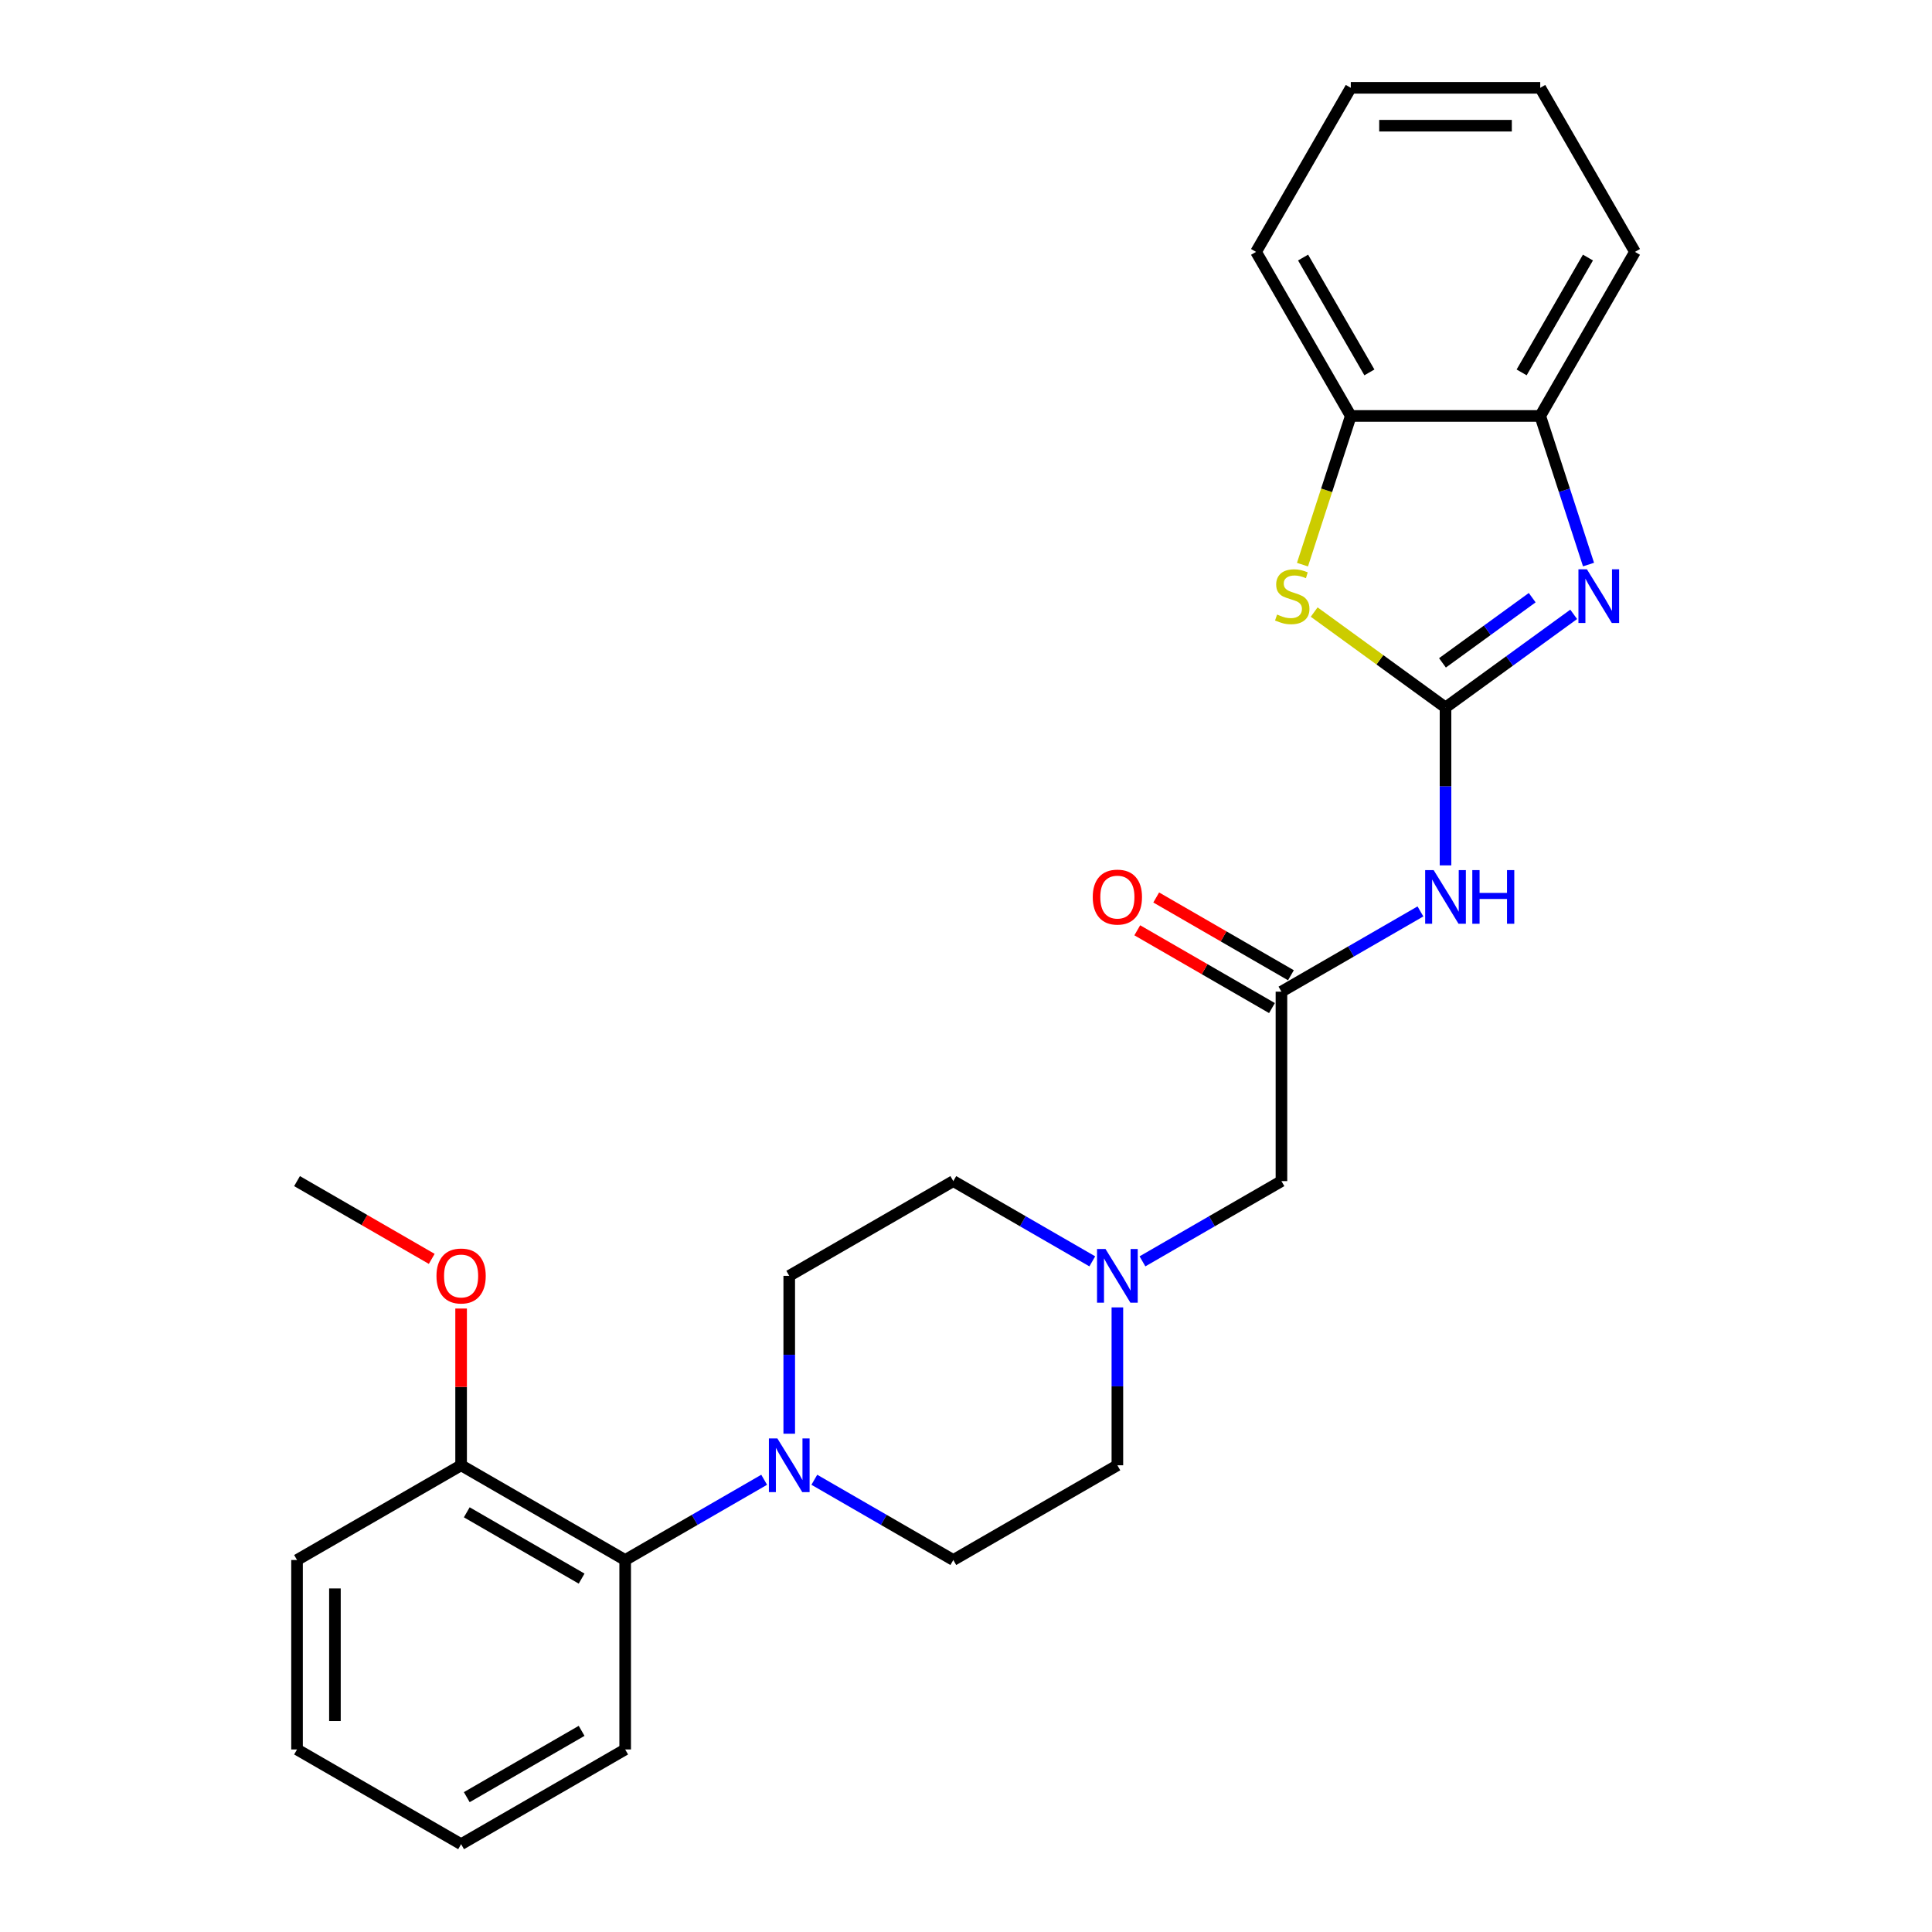 <?xml version='1.0' encoding='iso-8859-1'?>
<svg version='1.1' baseProfile='full'
              xmlns='http://www.w3.org/2000/svg'
                      xmlns:rdkit='http://www.rdkit.org/xml'
                      xmlns:xlink='http://www.w3.org/1999/xlink'
                  xml:space='preserve'
width='1000px' height='1000px' viewBox='0 0 1000 1000'>
<!-- END OF HEADER -->
<rect style='opacity:1.0;fill:#FFFFFF;stroke:none' width='1000' height='1000' x='0' y='0'> </rect>
<path class='bond-0' d='M 748.195,366.194 L 781.369,342.091' style='fill:none;fill-rule:evenodd;stroke:#000000;stroke-width:6px;stroke-linecap:butt;stroke-linejoin:miter;stroke-opacity:1' />
<path class='bond-0' d='M 781.369,342.091 L 814.543,317.989' style='fill:none;fill-rule:evenodd;stroke:#0000FF;stroke-width:6px;stroke-linecap:butt;stroke-linejoin:miter;stroke-opacity:1' />
<path class='bond-0' d='M 746.62,343.097 L 769.842,326.225' style='fill:none;fill-rule:evenodd;stroke:#000000;stroke-width:6px;stroke-linecap:butt;stroke-linejoin:miter;stroke-opacity:1' />
<path class='bond-0' d='M 769.842,326.225 L 793.064,309.354' style='fill:none;fill-rule:evenodd;stroke:#0000FF;stroke-width:6px;stroke-linecap:butt;stroke-linejoin:miter;stroke-opacity:1' />
<path class='bond-1' d='M 748.195,366.194 L 714.207,341.5' style='fill:none;fill-rule:evenodd;stroke:#000000;stroke-width:6px;stroke-linecap:butt;stroke-linejoin:miter;stroke-opacity:1' />
<path class='bond-1' d='M 714.207,341.5 L 680.219,316.806' style='fill:none;fill-rule:evenodd;stroke:#CCCC00;stroke-width:6px;stroke-linecap:butt;stroke-linejoin:miter;stroke-opacity:1' />
<path class='bond-2' d='M 748.195,366.194 L 748.195,407.055' style='fill:none;fill-rule:evenodd;stroke:#000000;stroke-width:6px;stroke-linecap:butt;stroke-linejoin:miter;stroke-opacity:1' />
<path class='bond-2' d='M 748.195,407.055 L 748.195,447.916' style='fill:none;fill-rule:evenodd;stroke:#0000FF;stroke-width:6px;stroke-linecap:butt;stroke-linejoin:miter;stroke-opacity:1' />
<path class='bond-5' d='M 822.218,292.22 L 809.721,253.758' style='fill:none;fill-rule:evenodd;stroke:#0000FF;stroke-width:6px;stroke-linecap:butt;stroke-linejoin:miter;stroke-opacity:1' />
<path class='bond-5' d='M 809.721,253.758 L 797.224,215.297' style='fill:none;fill-rule:evenodd;stroke:#000000;stroke-width:6px;stroke-linecap:butt;stroke-linejoin:miter;stroke-opacity:1' />
<path class='bond-6' d='M 674.159,292.259 L 686.663,253.778' style='fill:none;fill-rule:evenodd;stroke:#CCCC00;stroke-width:6px;stroke-linecap:butt;stroke-linejoin:miter;stroke-opacity:1' />
<path class='bond-6' d='M 686.663,253.778 L 699.166,215.297' style='fill:none;fill-rule:evenodd;stroke:#000000;stroke-width:6px;stroke-linecap:butt;stroke-linejoin:miter;stroke-opacity:1' />
<path class='bond-4' d='M 735.212,471.748 L 699.243,492.515' style='fill:none;fill-rule:evenodd;stroke:#0000FF;stroke-width:6px;stroke-linecap:butt;stroke-linejoin:miter;stroke-opacity:1' />
<path class='bond-4' d='M 699.243,492.515 L 663.274,513.282' style='fill:none;fill-rule:evenodd;stroke:#000000;stroke-width:6px;stroke-linecap:butt;stroke-linejoin:miter;stroke-opacity:1' />
<path class='bond-3' d='M 421.493,765.924 L 457.462,786.691' style='fill:none;fill-rule:evenodd;stroke:#0000FF;stroke-width:6px;stroke-linecap:butt;stroke-linejoin:miter;stroke-opacity:1' />
<path class='bond-3' d='M 457.462,786.691 L 493.431,807.458' style='fill:none;fill-rule:evenodd;stroke:#000000;stroke-width:6px;stroke-linecap:butt;stroke-linejoin:miter;stroke-opacity:1' />
<path class='bond-7' d='M 395.527,765.924 L 359.558,786.691' style='fill:none;fill-rule:evenodd;stroke:#0000FF;stroke-width:6px;stroke-linecap:butt;stroke-linejoin:miter;stroke-opacity:1' />
<path class='bond-7' d='M 359.558,786.691 L 323.589,807.458' style='fill:none;fill-rule:evenodd;stroke:#000000;stroke-width:6px;stroke-linecap:butt;stroke-linejoin:miter;stroke-opacity:1' />
<path class='bond-28' d='M 408.51,742.092 L 408.51,701.231' style='fill:none;fill-rule:evenodd;stroke:#0000FF;stroke-width:6px;stroke-linecap:butt;stroke-linejoin:miter;stroke-opacity:1' />
<path class='bond-28' d='M 408.51,701.231 L 408.51,660.37' style='fill:none;fill-rule:evenodd;stroke:#000000;stroke-width:6px;stroke-linecap:butt;stroke-linejoin:miter;stroke-opacity:1' />
<path class='bond-9' d='M 663.274,513.282 L 663.274,611.34' style='fill:none;fill-rule:evenodd;stroke:#000000;stroke-width:6px;stroke-linecap:butt;stroke-linejoin:miter;stroke-opacity:1' />
<path class='bond-12' d='M 668.177,504.79 L 633.316,484.662' style='fill:none;fill-rule:evenodd;stroke:#000000;stroke-width:6px;stroke-linecap:butt;stroke-linejoin:miter;stroke-opacity:1' />
<path class='bond-12' d='M 633.316,484.662 L 598.455,464.535' style='fill:none;fill-rule:evenodd;stroke:#FF0000;stroke-width:6px;stroke-linecap:butt;stroke-linejoin:miter;stroke-opacity:1' />
<path class='bond-12' d='M 658.371,521.774 L 623.51,501.647' style='fill:none;fill-rule:evenodd;stroke:#000000;stroke-width:6px;stroke-linecap:butt;stroke-linejoin:miter;stroke-opacity:1' />
<path class='bond-12' d='M 623.51,501.647 L 588.649,481.52' style='fill:none;fill-rule:evenodd;stroke:#FF0000;stroke-width:6px;stroke-linecap:butt;stroke-linejoin:miter;stroke-opacity:1' />
<path class='bond-18' d='M 797.224,215.297 L 846.254,130.376' style='fill:none;fill-rule:evenodd;stroke:#000000;stroke-width:6px;stroke-linecap:butt;stroke-linejoin:miter;stroke-opacity:1' />
<path class='bond-18' d='M 787.595,192.753 L 821.915,133.308' style='fill:none;fill-rule:evenodd;stroke:#000000;stroke-width:6px;stroke-linecap:butt;stroke-linejoin:miter;stroke-opacity:1' />
<path class='bond-26' d='M 797.224,215.297 L 699.166,215.297' style='fill:none;fill-rule:evenodd;stroke:#000000;stroke-width:6px;stroke-linecap:butt;stroke-linejoin:miter;stroke-opacity:1' />
<path class='bond-19' d='M 699.166,215.297 L 650.136,130.376' style='fill:none;fill-rule:evenodd;stroke:#000000;stroke-width:6px;stroke-linecap:butt;stroke-linejoin:miter;stroke-opacity:1' />
<path class='bond-19' d='M 708.796,192.753 L 674.475,133.308' style='fill:none;fill-rule:evenodd;stroke:#000000;stroke-width:6px;stroke-linecap:butt;stroke-linejoin:miter;stroke-opacity:1' />
<path class='bond-13' d='M 323.589,807.458 L 238.668,758.428' style='fill:none;fill-rule:evenodd;stroke:#000000;stroke-width:6px;stroke-linecap:butt;stroke-linejoin:miter;stroke-opacity:1' />
<path class='bond-13' d='M 301.045,817.087 L 241.6,782.767' style='fill:none;fill-rule:evenodd;stroke:#000000;stroke-width:6px;stroke-linecap:butt;stroke-linejoin:miter;stroke-opacity:1' />
<path class='bond-17' d='M 323.589,807.458 L 323.589,905.516' style='fill:none;fill-rule:evenodd;stroke:#000000;stroke-width:6px;stroke-linecap:butt;stroke-linejoin:miter;stroke-opacity:1' />
<path class='bond-8' d='M 591.336,652.874 L 627.305,632.107' style='fill:none;fill-rule:evenodd;stroke:#0000FF;stroke-width:6px;stroke-linecap:butt;stroke-linejoin:miter;stroke-opacity:1' />
<path class='bond-8' d='M 627.305,632.107 L 663.274,611.34' style='fill:none;fill-rule:evenodd;stroke:#000000;stroke-width:6px;stroke-linecap:butt;stroke-linejoin:miter;stroke-opacity:1' />
<path class='bond-14' d='M 565.37,652.874 L 529.4,632.107' style='fill:none;fill-rule:evenodd;stroke:#0000FF;stroke-width:6px;stroke-linecap:butt;stroke-linejoin:miter;stroke-opacity:1' />
<path class='bond-14' d='M 529.4,632.107 L 493.431,611.34' style='fill:none;fill-rule:evenodd;stroke:#000000;stroke-width:6px;stroke-linecap:butt;stroke-linejoin:miter;stroke-opacity:1' />
<path class='bond-15' d='M 578.353,676.706 L 578.353,717.567' style='fill:none;fill-rule:evenodd;stroke:#0000FF;stroke-width:6px;stroke-linecap:butt;stroke-linejoin:miter;stroke-opacity:1' />
<path class='bond-15' d='M 578.353,717.567 L 578.353,758.428' style='fill:none;fill-rule:evenodd;stroke:#000000;stroke-width:6px;stroke-linecap:butt;stroke-linejoin:miter;stroke-opacity:1' />
<path class='bond-10' d='M 408.51,660.37 L 493.431,611.34' style='fill:none;fill-rule:evenodd;stroke:#000000;stroke-width:6px;stroke-linecap:butt;stroke-linejoin:miter;stroke-opacity:1' />
<path class='bond-11' d='M 493.431,807.458 L 578.353,758.428' style='fill:none;fill-rule:evenodd;stroke:#000000;stroke-width:6px;stroke-linecap:butt;stroke-linejoin:miter;stroke-opacity:1' />
<path class='bond-16' d='M 238.668,758.428 L 238.668,717.861' style='fill:none;fill-rule:evenodd;stroke:#000000;stroke-width:6px;stroke-linecap:butt;stroke-linejoin:miter;stroke-opacity:1' />
<path class='bond-16' d='M 238.668,717.861 L 238.668,677.295' style='fill:none;fill-rule:evenodd;stroke:#FF0000;stroke-width:6px;stroke-linecap:butt;stroke-linejoin:miter;stroke-opacity:1' />
<path class='bond-20' d='M 238.668,758.428 L 153.746,807.458' style='fill:none;fill-rule:evenodd;stroke:#000000;stroke-width:6px;stroke-linecap:butt;stroke-linejoin:miter;stroke-opacity:1' />
<path class='bond-21' d='M 223.468,651.594 L 188.607,631.467' style='fill:none;fill-rule:evenodd;stroke:#FF0000;stroke-width:6px;stroke-linecap:butt;stroke-linejoin:miter;stroke-opacity:1' />
<path class='bond-21' d='M 188.607,631.467 L 153.746,611.34' style='fill:none;fill-rule:evenodd;stroke:#000000;stroke-width:6px;stroke-linecap:butt;stroke-linejoin:miter;stroke-opacity:1' />
<path class='bond-22' d='M 323.589,905.516 L 238.668,954.545' style='fill:none;fill-rule:evenodd;stroke:#000000;stroke-width:6px;stroke-linecap:butt;stroke-linejoin:miter;stroke-opacity:1' />
<path class='bond-22' d='M 301.045,895.886 L 241.6,930.207' style='fill:none;fill-rule:evenodd;stroke:#000000;stroke-width:6px;stroke-linecap:butt;stroke-linejoin:miter;stroke-opacity:1' />
<path class='bond-23' d='M 846.254,130.376 L 797.224,45.455' style='fill:none;fill-rule:evenodd;stroke:#000000;stroke-width:6px;stroke-linecap:butt;stroke-linejoin:miter;stroke-opacity:1' />
<path class='bond-24' d='M 650.136,130.376 L 699.166,45.455' style='fill:none;fill-rule:evenodd;stroke:#000000;stroke-width:6px;stroke-linecap:butt;stroke-linejoin:miter;stroke-opacity:1' />
<path class='bond-29' d='M 153.746,807.458 L 153.746,905.516' style='fill:none;fill-rule:evenodd;stroke:#000000;stroke-width:6px;stroke-linecap:butt;stroke-linejoin:miter;stroke-opacity:1' />
<path class='bond-29' d='M 173.358,822.166 L 173.358,890.807' style='fill:none;fill-rule:evenodd;stroke:#000000;stroke-width:6px;stroke-linecap:butt;stroke-linejoin:miter;stroke-opacity:1' />
<path class='bond-25' d='M 238.668,954.545 L 153.746,905.516' style='fill:none;fill-rule:evenodd;stroke:#000000;stroke-width:6px;stroke-linecap:butt;stroke-linejoin:miter;stroke-opacity:1' />
<path class='bond-27' d='M 797.224,45.455 L 699.166,45.455' style='fill:none;fill-rule:evenodd;stroke:#000000;stroke-width:6px;stroke-linecap:butt;stroke-linejoin:miter;stroke-opacity:1' />
<path class='bond-27' d='M 782.516,65.066 L 713.875,65.066' style='fill:none;fill-rule:evenodd;stroke:#000000;stroke-width:6px;stroke-linecap:butt;stroke-linejoin:miter;stroke-opacity:1' />
<path  class='atom-1' d='M 821.388 294.671
L 830.488 309.38
Q 831.39 310.831, 832.841 313.459
Q 834.292 316.087, 834.371 316.244
L 834.371 294.671
L 838.058 294.671
L 838.058 322.441
L 834.253 322.441
L 824.486 306.36
Q 823.349 304.477, 822.133 302.32
Q 820.956 300.163, 820.603 299.496
L 820.603 322.441
L 816.995 322.441
L 816.995 294.671
L 821.388 294.671
' fill='#0000FF'/>
<path  class='atom-2' d='M 661.019 318.088
Q 661.333 318.205, 662.627 318.754
Q 663.922 319.304, 665.334 319.657
Q 666.785 319.97, 668.197 319.97
Q 670.825 319.97, 672.355 318.715
Q 673.885 317.421, 673.885 315.185
Q 673.885 313.655, 673.1 312.714
Q 672.355 311.773, 671.178 311.263
Q 670.001 310.753, 668.04 310.165
Q 665.569 309.419, 664.079 308.713
Q 662.627 308.007, 661.568 306.517
Q 660.549 305.026, 660.549 302.516
Q 660.549 299.025, 662.902 296.868
Q 665.295 294.71, 670.001 294.71
Q 673.218 294.71, 676.866 296.24
L 675.963 299.26
Q 672.629 297.888, 670.119 297.888
Q 667.413 297.888, 665.922 299.025
Q 664.432 300.123, 664.471 302.045
Q 664.471 303.536, 665.216 304.438
Q 666.001 305.34, 667.099 305.85
Q 668.236 306.36, 670.119 306.948
Q 672.629 307.733, 674.12 308.517
Q 675.61 309.302, 676.669 310.91
Q 677.768 312.479, 677.768 315.185
Q 677.768 319.029, 675.179 321.108
Q 672.629 323.147, 668.354 323.147
Q 665.883 323.147, 664 322.598
Q 662.157 322.088, 659.96 321.186
L 661.019 318.088
' fill='#CCCC00'/>
<path  class='atom-3' d='M 742.057 450.367
L 751.156 465.076
Q 752.059 466.527, 753.51 469.155
Q 754.961 471.783, 755.04 471.94
L 755.04 450.367
L 758.727 450.367
L 758.727 478.137
L 754.922 478.137
L 745.155 462.056
Q 744.018 460.173, 742.802 458.016
Q 741.625 455.859, 741.272 455.192
L 741.272 478.137
L 737.664 478.137
L 737.664 450.367
L 742.057 450.367
' fill='#0000FF'/>
<path  class='atom-3' d='M 762.061 450.367
L 765.826 450.367
L 765.826 462.174
L 780.025 462.174
L 780.025 450.367
L 783.79 450.367
L 783.79 478.137
L 780.025 478.137
L 780.025 465.311
L 765.826 465.311
L 765.826 478.137
L 762.061 478.137
L 762.061 450.367
' fill='#0000FF'/>
<path  class='atom-4' d='M 402.372 744.543
L 411.471 759.252
Q 412.374 760.703, 413.825 763.331
Q 415.276 765.959, 415.355 766.116
L 415.355 744.543
L 419.042 744.543
L 419.042 772.313
L 415.237 772.313
L 405.47 756.232
Q 404.333 754.349, 403.117 752.192
Q 401.94 750.034, 401.587 749.368
L 401.587 772.313
L 397.979 772.313
L 397.979 744.543
L 402.372 744.543
' fill='#0000FF'/>
<path  class='atom-9' d='M 572.214 646.485
L 581.314 661.193
Q 582.216 662.645, 583.667 665.273
Q 585.119 667.901, 585.197 668.057
L 585.197 646.485
L 588.884 646.485
L 588.884 674.255
L 585.079 674.255
L 575.313 658.173
Q 574.175 656.29, 572.959 654.133
Q 571.783 651.976, 571.43 651.309
L 571.43 674.255
L 567.821 674.255
L 567.821 646.485
L 572.214 646.485
' fill='#0000FF'/>
<path  class='atom-13' d='M 565.605 464.331
Q 565.605 457.663, 568.9 453.937
Q 572.194 450.21, 578.353 450.21
Q 584.511 450.21, 587.805 453.937
Q 591.1 457.663, 591.1 464.331
Q 591.1 471.077, 587.766 474.921
Q 584.432 478.726, 578.353 478.726
Q 572.234 478.726, 568.9 474.921
Q 565.605 471.116, 565.605 464.331
M 578.353 475.588
Q 582.589 475.588, 584.864 472.764
Q 587.178 469.901, 587.178 464.331
Q 587.178 458.879, 584.864 456.133
Q 582.589 453.348, 578.353 453.348
Q 574.116 453.348, 571.802 456.094
Q 569.527 458.84, 569.527 464.331
Q 569.527 469.94, 571.802 472.764
Q 574.116 475.588, 578.353 475.588
' fill='#FF0000'/>
<path  class='atom-17' d='M 225.92 660.448
Q 225.92 653.78, 229.215 650.054
Q 232.509 646.328, 238.668 646.328
Q 244.826 646.328, 248.12 650.054
Q 251.415 653.78, 251.415 660.448
Q 251.415 667.194, 248.081 671.038
Q 244.747 674.843, 238.668 674.843
Q 232.549 674.843, 229.215 671.038
Q 225.92 667.234, 225.92 660.448
M 238.668 671.705
Q 242.904 671.705, 245.179 668.881
Q 247.493 666.018, 247.493 660.448
Q 247.493 654.996, 245.179 652.25
Q 242.904 649.465, 238.668 649.465
Q 234.431 649.465, 232.117 652.211
Q 229.842 654.957, 229.842 660.448
Q 229.842 666.057, 232.117 668.881
Q 234.431 671.705, 238.668 671.705
' fill='#FF0000'/>
</svg>
